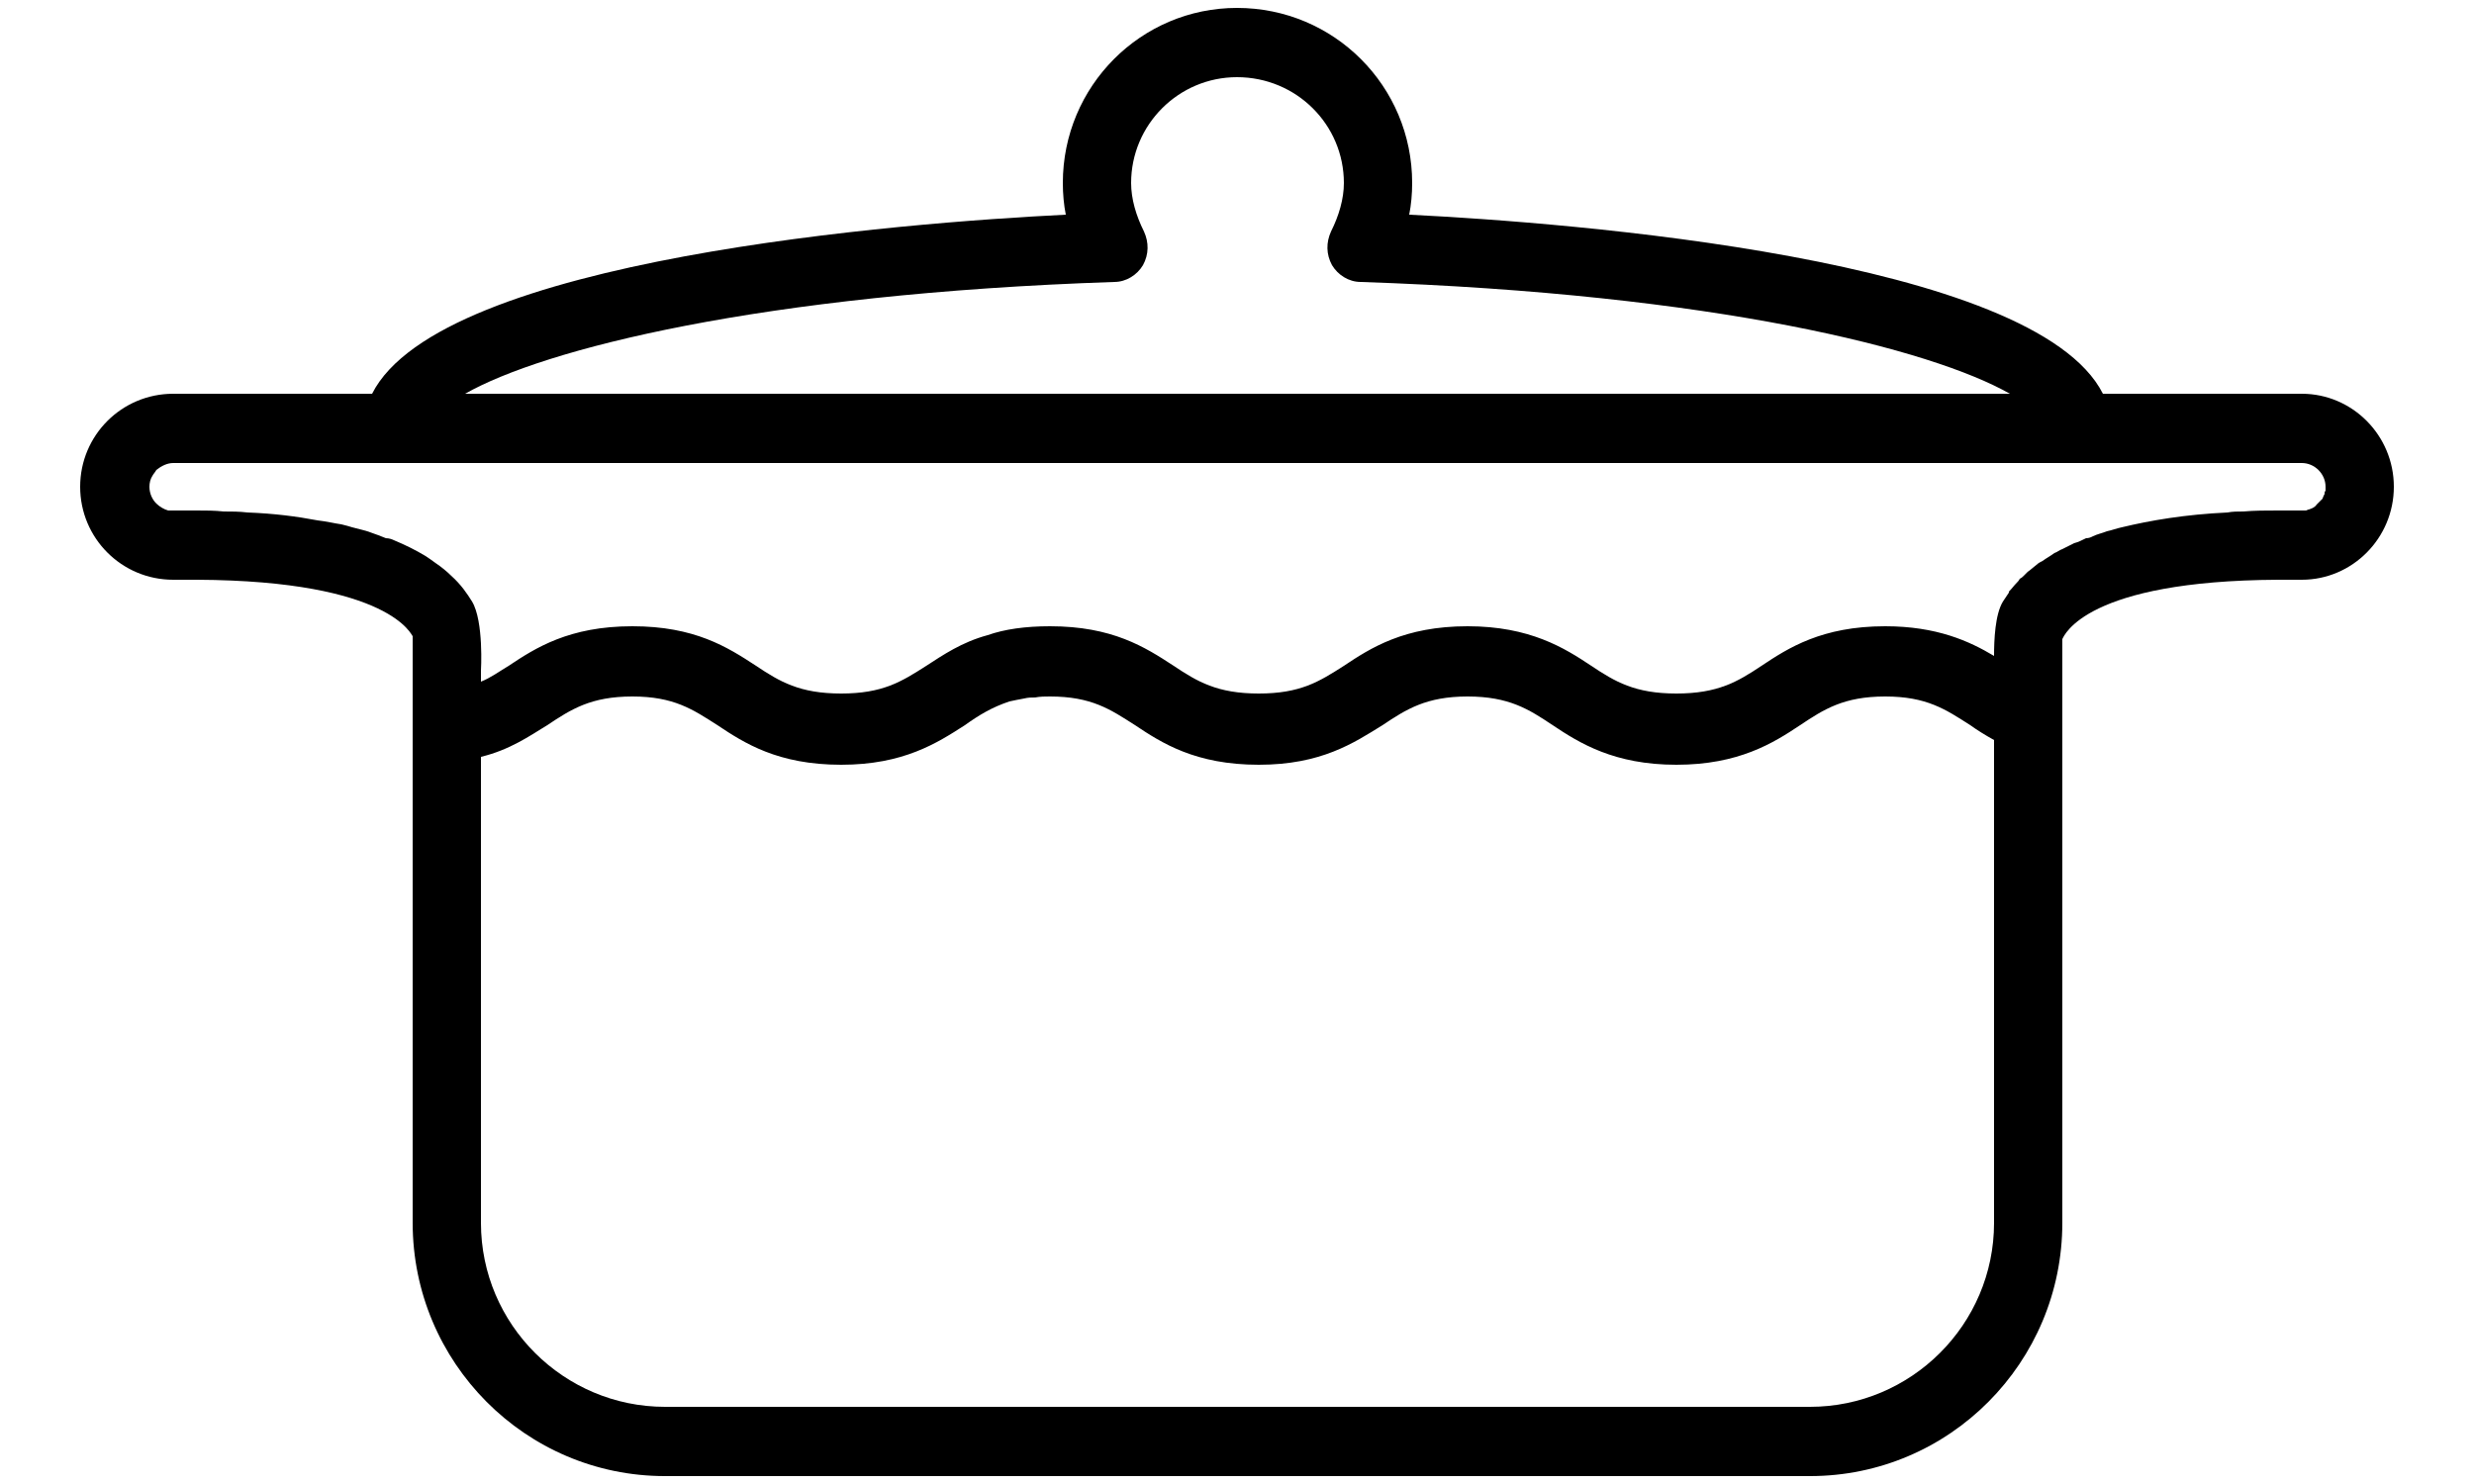 <svg width="25" height="15" viewBox="0 0 25 15" fill="none" xmlns="http://www.w3.org/2000/svg">
<path d="M23.26 3.98H21.25C20.56 2.61 15.86 2.25 14.24 2.17C14.26 2.07 14.27 1.96 14.27 1.85C14.27 0.87 13.48 0.08 12.5 0.08C11.53 0.08 10.74 0.87 10.74 1.85C10.74 1.96 10.75 2.07 10.77 2.17C9.15 2.25 4.45 2.61 3.76 3.98H1.75C1.23 3.98 0.81 4.4 0.81 4.92C0.81 5.44 1.23 5.86 1.75 5.86H1.99C3.96 5.87 4.16 6.43 4.17 6.43V12.36C4.17 13.77 5.31 14.92 6.72 14.92H18.29C19.7 14.92 20.84 13.77 20.84 12.36V6.46C20.86 6.42 21.08 5.87 23.02 5.86H23.26C23.77 5.86 24.19 5.44 24.19 4.92C24.19 4.4 23.77 3.98 23.26 3.98ZM11.26 2.85C11.38 2.85 11.49 2.78 11.55 2.68C11.61 2.57 11.61 2.45 11.56 2.34C11.48 2.18 11.43 2.01 11.43 1.85C11.43 1.26 11.91 0.78 12.5 0.78C13.1 0.78 13.58 1.26 13.58 1.85C13.58 2.01 13.53 2.18 13.45 2.34C13.4 2.45 13.4 2.57 13.46 2.68C13.52 2.78 13.63 2.85 13.75 2.85C17.33 2.97 19.52 3.53 20.31 3.98H4.7C5.49 3.53 7.68 2.97 11.26 2.85ZM20.15 12.36C20.15 13.39 19.31 14.22 18.29 14.22H6.72C5.7 14.22 4.86 13.39 4.86 12.36V7.65C5.15 7.58 5.35 7.44 5.53 7.33C5.77 7.17 5.97 7.04 6.39 7.04C6.81 7.04 7 7.17 7.25 7.33C7.52 7.51 7.86 7.73 8.5 7.73C9.13 7.73 9.47 7.51 9.75 7.33C9.89 7.23 10.02 7.15 10.2 7.09C10.24 7.08 10.3 7.07 10.35 7.06C10.39 7.05 10.42 7.05 10.46 7.05C10.51 7.04 10.56 7.04 10.61 7.04C11.03 7.04 11.22 7.17 11.47 7.33C11.74 7.51 12.08 7.73 12.72 7.73C13.35 7.73 13.68 7.51 13.97 7.33C14.21 7.17 14.41 7.04 14.83 7.04C15.25 7.04 15.45 7.17 15.69 7.33C15.96 7.51 16.31 7.73 16.94 7.73C17.57 7.73 17.92 7.51 18.19 7.33C18.43 7.17 18.63 7.04 19.05 7.04C19.47 7.04 19.66 7.17 19.91 7.33C19.98 7.38 20.06 7.43 20.15 7.48V12.36ZM23.5 4.96C23.49 4.97 23.49 4.98 23.49 4.99C23.49 5 23.48 5.01 23.48 5.01C23.48 5.02 23.47 5.03 23.47 5.04C23.45 5.06 23.43 5.08 23.41 5.1C23.39 5.13 23.36 5.14 23.33 5.15C23.32 5.15 23.31 5.16 23.3 5.16H23.02C22.9 5.16 22.78 5.16 22.67 5.17C22.61 5.17 22.56 5.17 22.51 5.18C22.08 5.2 21.73 5.26 21.44 5.33C21.39 5.34 21.34 5.36 21.29 5.37C21.24 5.39 21.19 5.4 21.15 5.42C21.13 5.43 21.11 5.44 21.08 5.44C21.04 5.46 21 5.48 20.96 5.49C20.94 5.5 20.92 5.51 20.9 5.52C20.88 5.53 20.86 5.54 20.84 5.55C20.81 5.56 20.79 5.58 20.76 5.59C20.72 5.62 20.68 5.64 20.64 5.67C20.62 5.68 20.6 5.69 20.59 5.7C20.55 5.73 20.52 5.76 20.49 5.78C20.48 5.79 20.46 5.81 20.45 5.82C20.44 5.83 20.43 5.84 20.41 5.85C20.4 5.87 20.39 5.88 20.38 5.89C20.35 5.92 20.33 5.95 20.3 5.98C20.3 5.99 20.3 5.99 20.3 5.99C20.28 6.02 20.26 6.05 20.24 6.08C20.16 6.21 20.15 6.47 20.15 6.63C19.9 6.48 19.57 6.33 19.05 6.33C18.41 6.33 18.07 6.55 17.8 6.73C17.56 6.89 17.36 7.01 16.94 7.01C16.52 7.01 16.32 6.89 16.08 6.73C15.81 6.55 15.46 6.33 14.83 6.33C14.19 6.33 13.85 6.55 13.58 6.73C13.33 6.89 13.14 7.01 12.72 7.01C12.3 7.01 12.1 6.89 11.86 6.73C11.57 6.54 11.24 6.33 10.61 6.33C10.36 6.33 10.15 6.36 9.98 6.42C9.72 6.49 9.53 6.62 9.36 6.73C9.11 6.89 8.92 7.01 8.5 7.01C8.08 7.01 7.88 6.89 7.64 6.73C7.35 6.54 7.02 6.33 6.39 6.33C5.75 6.33 5.41 6.55 5.14 6.73C5.04 6.79 4.96 6.85 4.86 6.89V6.78C4.86 6.78 4.89 6.28 4.77 6.08C4.72 6 4.66 5.91 4.56 5.82C4.52 5.78 4.46 5.73 4.4 5.69C4.36 5.66 4.33 5.64 4.3 5.62C4.2 5.56 4.1 5.51 3.98 5.46C3.96 5.45 3.93 5.44 3.9 5.44C3.85 5.42 3.8 5.4 3.74 5.38C3.69 5.36 3.63 5.35 3.56 5.33C3.53 5.32 3.49 5.31 3.45 5.3C3.38 5.29 3.3 5.27 3.21 5.26C3 5.22 2.77 5.19 2.5 5.18C2.42 5.17 2.34 5.17 2.26 5.17C2.17 5.16 2.08 5.16 1.99 5.16H1.7C1.66 5.15 1.61 5.12 1.58 5.09C1.54 5.05 1.51 4.99 1.51 4.92C1.51 4.88 1.52 4.84 1.54 4.81C1.55 4.79 1.57 4.77 1.58 4.75C1.63 4.71 1.69 4.68 1.75 4.68H23.26C23.39 4.68 23.5 4.79 23.5 4.92V4.96Z" fill="black"/>
</svg>
